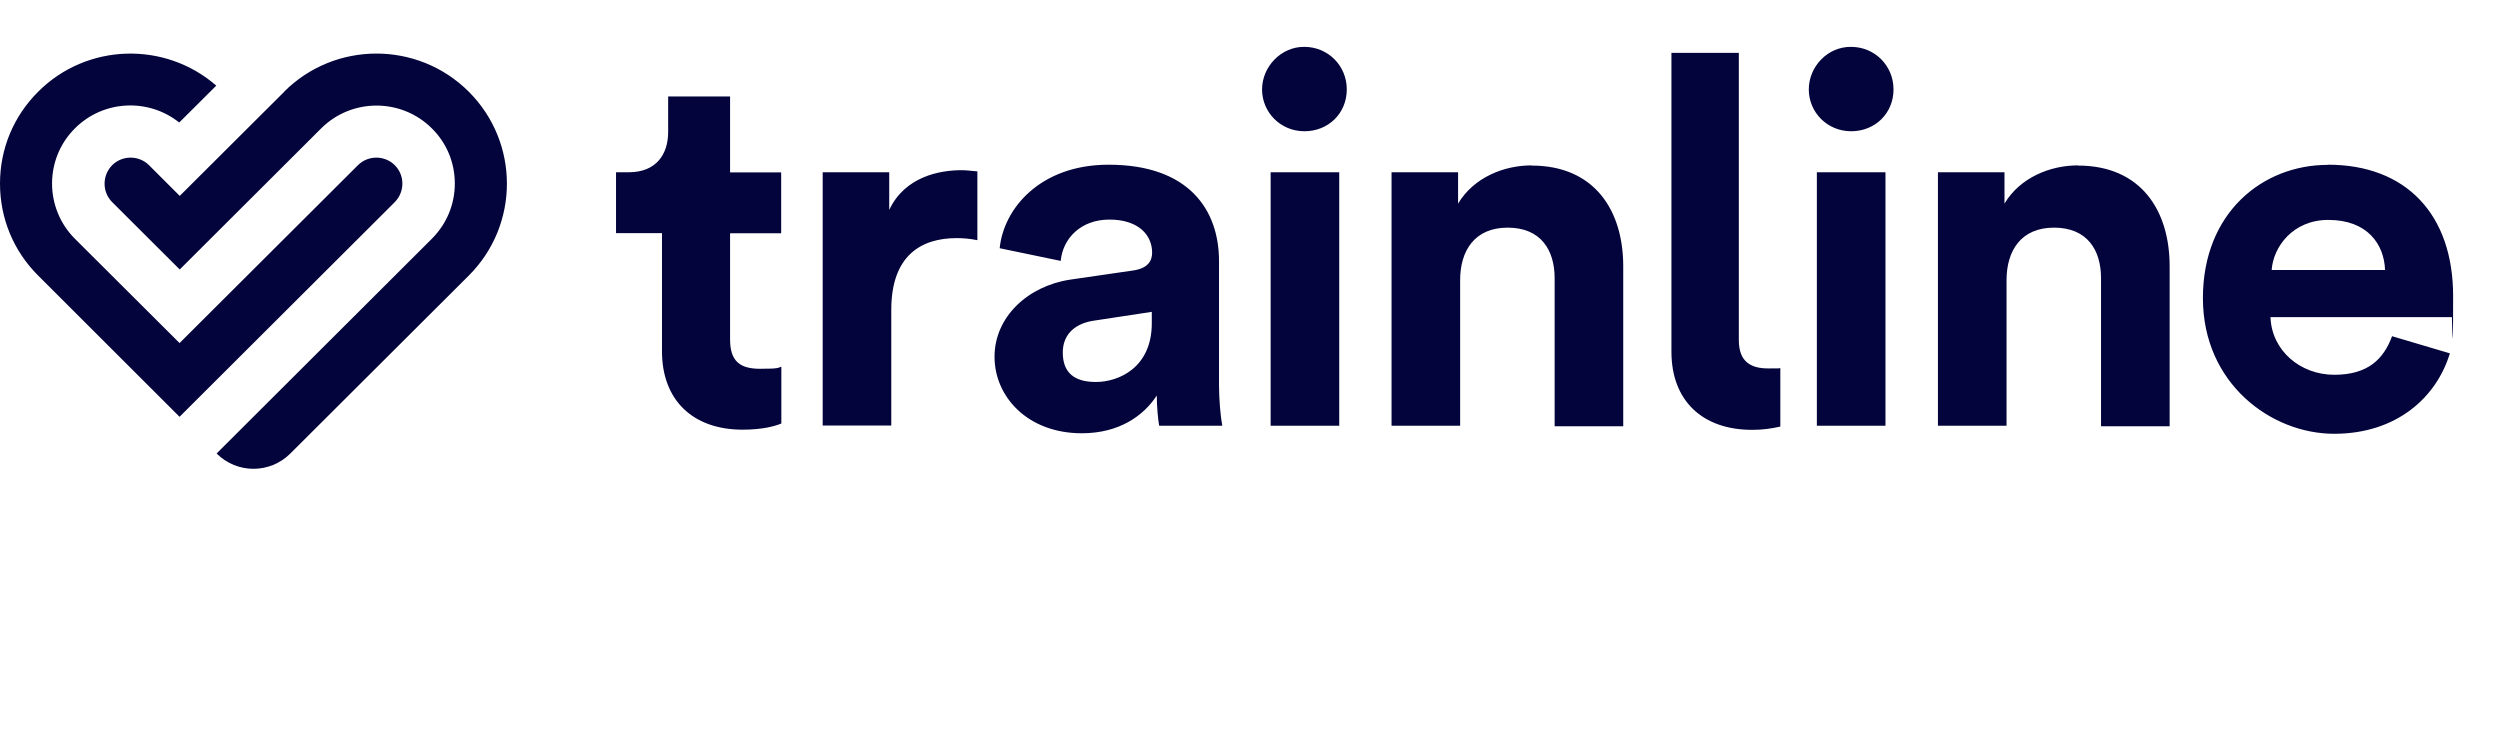 <svg width="160" height="48" viewBox="0 0 160 48" fill="none" xmlns="http://www.w3.org/2000/svg">
<g clip-path="url(#clip0_2837_1252)">
<path fill-rule="evenodd" clip-rule="evenodd" d="M18.187 5.865C21.447 2.616 26.737 2.616 29.997 5.865C33.257 9.114 33.257 14.393 29.997 17.642L18.582 29.024C17.276 30.33 15.169 30.33 13.863 29.024L27.637 15.282C28.581 14.338 29.108 13.087 29.108 11.748C29.108 10.409 28.592 9.158 27.637 8.214C25.684 6.271 22.512 6.271 20.558 8.214L11.503 17.247L7.178 12.934C6.531 12.286 6.531 11.232 7.178 10.574C7.826 9.926 8.891 9.926 9.538 10.574L11.503 12.538L18.198 5.865L18.187 5.865ZM148.988 10.541C153.993 10.541 157 13.724 157 18.948C157 24.173 156.923 20.221 156.923 20.298H145.311C145.387 22.439 147.22 23.986 149.394 23.986C151.567 23.986 152.555 22.965 153.093 21.517L156.791 22.614C155.946 25.413 153.4 27.762 149.383 27.762C145.365 27.762 140.986 24.557 140.986 19.08C140.986 13.603 144.817 10.552 148.977 10.552L148.988 10.541ZM70.948 10.541C76.107 10.541 78.017 13.449 78.017 16.709V24.678C78.017 25.545 78.116 26.686 78.226 27.246H74.186C74.11 26.84 74.033 25.951 74.033 25.314C73.188 26.61 71.629 27.729 69.236 27.729C65.768 27.729 63.65 25.391 63.65 22.834C63.65 20.276 65.79 18.301 68.501 17.895L72.507 17.313C73.429 17.181 73.736 16.731 73.736 16.171C73.736 15.03 72.847 14.053 71.003 14.053C69.159 14.053 68.018 15.271 67.886 16.698L63.979 15.886C64.231 13.34 66.58 10.541 70.948 10.541ZM111.285 3.384V21.769C111.285 23.174 112.075 23.58 113.173 23.58C114.271 23.58 113.634 23.58 113.941 23.558V27.301C113.327 27.433 112.822 27.51 112.13 27.51C108.969 27.51 106.972 25.655 106.972 22.515V3.384H111.285ZM46.725 6.183V11.035H49.995V14.931H46.725V21.725C46.725 23.141 47.383 23.602 48.645 23.602C49.908 23.602 49.765 23.536 50.006 23.47V27.104C49.611 27.268 48.821 27.499 47.526 27.499C44.354 27.499 42.367 25.622 42.367 22.483V14.92H39.426V11.024H40.249C41.972 11.024 42.762 9.904 42.762 8.444V6.172H46.736L46.725 6.183ZM98.015 10.596C102.054 10.596 103.887 13.471 103.887 17.038V27.279H99.497V17.807C99.497 15.996 98.608 14.569 96.49 14.569C94.371 14.569 93.449 16.051 93.449 17.928V27.246H89.059V11.024H93.317V13.032C94.316 11.353 96.259 10.585 98.015 10.585L98.015 10.596ZM132.985 10.596C137.024 10.596 138.857 13.471 138.857 17.038V27.279H134.466V17.807C134.466 15.996 133.577 14.569 131.459 14.569C129.341 14.569 128.419 16.051 128.419 17.928V27.246H124.028V11.024H128.287V13.032C129.286 11.353 131.228 10.585 132.985 10.585L132.985 10.596ZM61.531 10.892C61.893 10.892 62.223 10.947 62.552 10.969V15.37C62.036 15.271 61.63 15.239 61.224 15.239C58.974 15.239 57.042 16.336 57.042 19.826V27.235H52.652V11.024H56.91V13.438C57.909 11.298 60.148 10.892 61.531 10.892ZM85.711 11.024V27.246H81.321V11.024H85.711ZM120.67 11.024V27.246H116.279V11.024H120.67ZM2.448 5.865C5.565 2.748 10.57 2.627 13.841 5.481L11.47 7.841C9.505 6.271 6.619 6.392 4.796 8.214C2.843 10.157 2.843 13.329 4.796 15.282L11.492 21.956L22.907 10.574C23.554 9.926 24.619 9.926 25.267 10.574C25.914 11.221 25.914 12.275 25.267 12.934L11.492 26.675L2.448 17.642C0.867 16.073 0 13.976 0 11.748C0 9.52 0.867 7.435 2.448 5.865ZM73.715 19.958L70.037 20.518C68.918 20.672 68.018 21.308 68.018 22.559C68.018 23.811 68.709 24.447 70.136 24.447C71.563 24.447 73.715 23.558 73.715 20.683V19.969L73.715 19.958ZM149.009 14.075C146.737 14.075 145.486 15.809 145.387 17.28H152.643C152.588 15.645 151.523 14.075 149.02 14.075H149.009ZM83.483 3C84.987 3 86.194 4.197 86.194 5.722C86.194 7.248 85.02 8.4 83.483 8.4C81.946 8.4 80.772 7.182 80.772 5.722C80.772 4.263 82.001 2.978 83.483 3ZM118.474 3C119.978 3 121.185 4.197 121.185 5.722C121.185 7.248 120.011 8.4 118.474 8.4C116.938 8.4 115.763 7.182 115.763 5.722C115.763 4.263 116.971 2.978 118.474 3Z" fill="#02043B"/>
</g>
<defs>
<clipPath id="clip0_2837_1252">
<rect width="157" height="27.004" fill="white" transform="translate(0 3)"/>
</clipPath>
</defs>
</svg>
